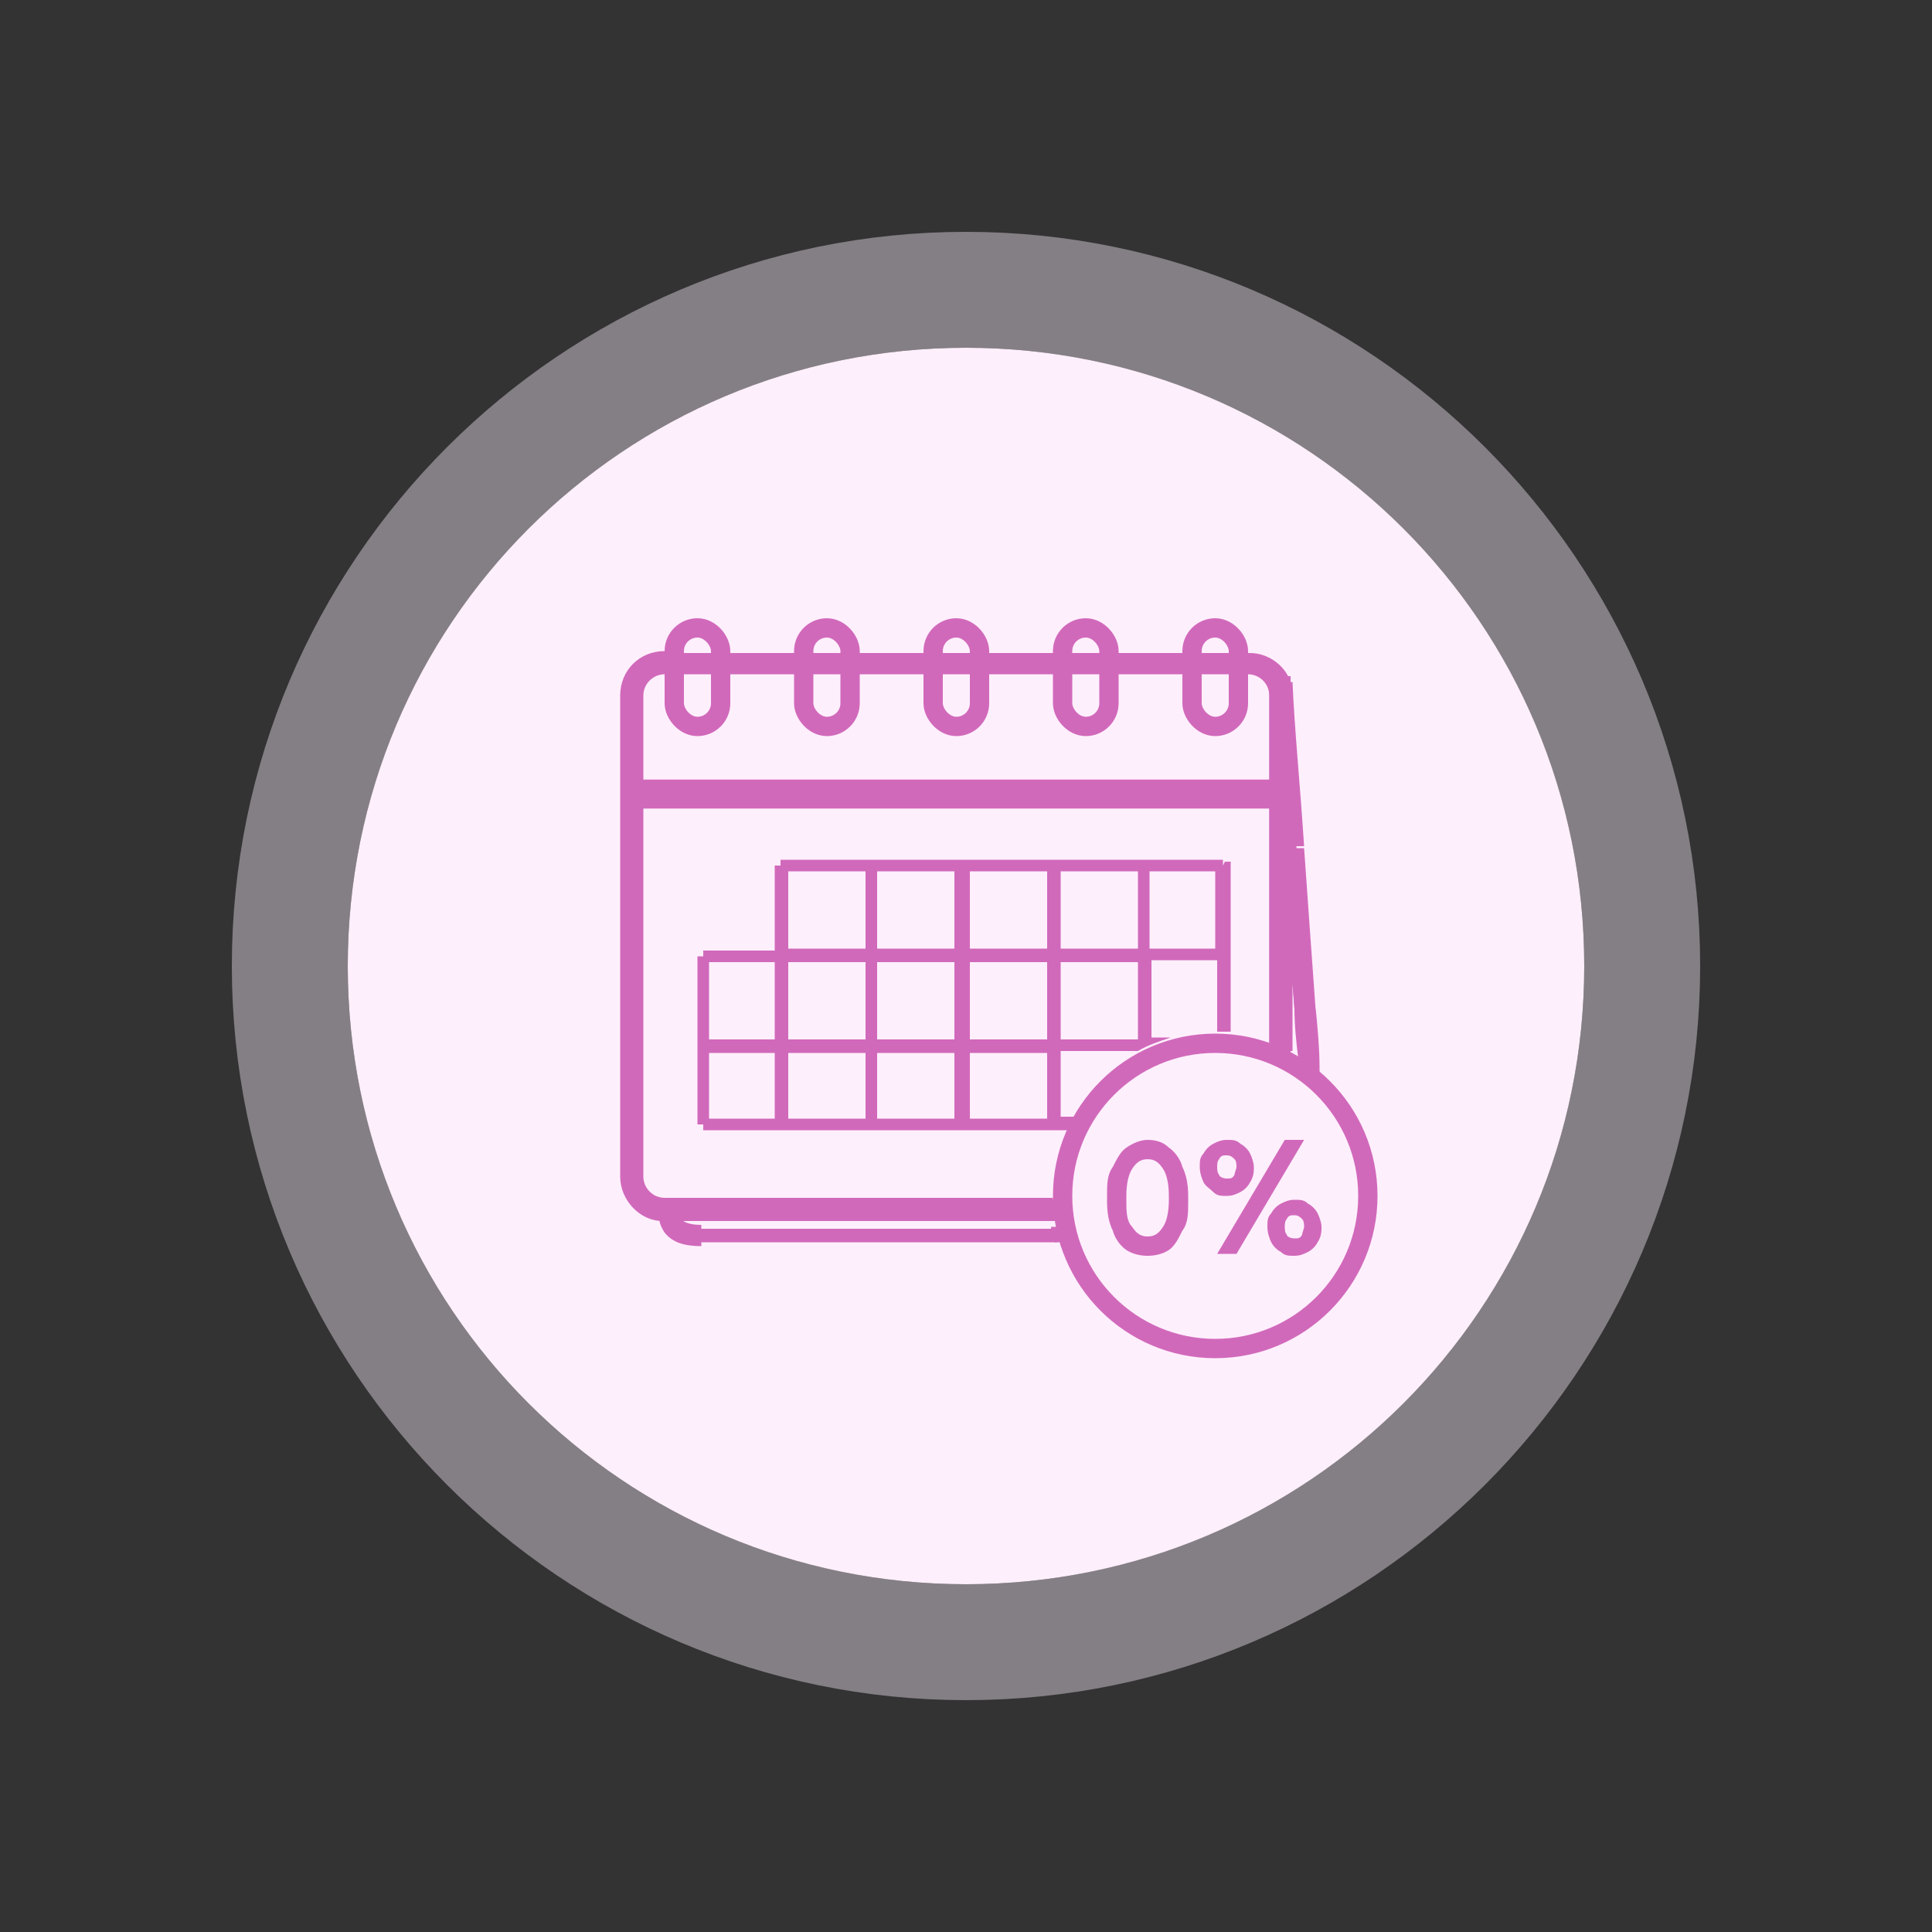 <?xml version="1.0" encoding="UTF-8"?>
<svg id="Asset" xmlns="http://www.w3.org/2000/svg" viewBox="0 0 100 100">
  <rect x="0" y="0" width="100" height="100" fill="#333333" stroke="none"/>
  <defs>
    <style>
      .cls-1 {
        stroke-width: 1.5px;
      }

      .cls-1, .cls-2 {
        stroke: #d169bb;
      }

      .cls-1, .cls-2, .cls-3 {
        fill: none;
      }

      .cls-4 {
        fill: #feeffc;
      }

      .cls-4, .cls-5, .cls-6 {
        stroke-width: 0px;
      }

      .cls-5 {
        fill-rule: evenodd;
      }

      .cls-5, .cls-6 {
        fill: #d169bb;
      }

      .cls-3 {
        stroke: rgba(254, 240, 252, .4);
        stroke-width: 6px;
      }
    </style>
  </defs>
  <path class="cls-4" d="M50,18h0c17.7,0,32,14.3,32,32h0c0,17.7-14.3,32-32,32h0c-17.7,0-32-14.3-32-32h0c0-17.7,14.3-32,32-32Z"/>
  <path class="cls-3" d="M50,15h0c19.3,0,35,15.7,35,35h0c0,19.3-15.7,35-35,35h0c-19.3,0-35-15.7-35-35h0c0-19.3,15.7-35,35-35Z"/>
  <circle class="cls-2" cx="62.9" cy="61.9" r="7.9"/>
  <rect class="cls-2" x="34.9" y="32.5" width="2.4" height="5.1" rx="1.2" ry="1.2"/>
  <rect class="cls-2" x="41.6" y="32.5" width="2.4" height="5.1" rx="1.2" ry="1.2"/>
  <rect class="cls-2" x="48.3" y="32.5" width="2.4" height="5.1" rx="1.2" ry="1.2"/>
  <rect class="cls-2" x="55" y="32.5" width="2.4" height="5.1" rx="1.2" ry="1.2"/>
  <rect class="cls-2" x="61.7" y="32.5" width="2.4" height="5.1" rx="1.2" ry="1.2"/>
  <path class="cls-1" d="M32.7,41.1h33.6"/>
  <path class="cls-5" d="M44.8,45.1h-4v4h4v-4ZM45.4,45.1h4v4h-4v-4ZM54.2,45.1h-4v4h4v-4ZM54.9,45.1h4v4h-4v-4ZM62.9,45.1h-3.4v4h3.4v-4ZM63.3,44.8v-.3h-22.9v.3h-.3v4.4h-3.7v.3h-.3v8.7h.3v.3h18.9c.1-.2.2-.5.3-.7h-.7v-3.4h4c.5-.3,1.1-.5,1.7-.7h-1v-4h3.4v3.7c.2,0,.5,0,.7,0v-8.8h-.3ZM54.9,49.8h4v4h-4v-4ZM54.2,49.8h-4v4h4v-4ZM54.2,54.5h-4v3.4h4v-3.4ZM45.4,49.8h4v4h-4v-4ZM45.4,54.5h4v3.4h-4v-3.4ZM44.8,49.8h-4v4h4v-4ZM44.8,54.5h-4v3.4h4v-3.4ZM36.7,49.8h3.4v4h-3.4v-4ZM36.7,54.5h3.4v3.4h-3.4v-3.4Z"/>
  <path class="cls-5" d="M64.6,34.7h-30.3c-.7,0-1.3.6-1.3,1.3v24.9c0,.7.6,1.3,1.3,1.3h20.2c0,.2,0,.5,0,.7h-19.6c0,0,0,.2.1.3.1.2.5.4,1.2.4h18.3c0,.2.1.5.2.7h-18.5c-.9,0-1.4-.2-1.7-.6-.2-.2-.3-.5-.3-.7-1.1,0-2-.9-2-2v-24.9c0-1.1.9-2,2-2h30.3c.9,0,1.6.6,1.9,1.3h.1c.2,2.4.4,5.3.6,8.4h0s0,0,0,0c.2,2.8.4,5.7.6,8.4,0,1.1.2,2.1.2,3.1-.2-.2-.5-.3-.7-.5,0-.8-.1-1.7-.2-2.6-.2-2.5-.4-5.2-.6-7.9v10c-.2-.1-.4-.2-.7-.3v-18c0-.7-.6-1.3-1.3-1.3Z"/>
  <path class="cls-6" d="M54.5,62.3h.2s0-.2,0-.2h-.2v.2ZM54.6,62.9v.2h.3v-.3s-.3,0-.3,0ZM35,62.9v-.2h-.3v.3c0,0,.3,0,.3,0ZM35.1,63.2l.2-.2h0l-.2.2ZM54.7,63.6h.2s0-.2,0-.2h-.2v.2ZM54.9,64.3v.2h.3v-.3c0,0-.3,0-.3,0ZM34.6,63.7l-.2.2h0l.2-.2ZM34.3,62.9h.2s0-.2,0-.2h-.2s0,.2,0,.2ZM66.5,35.3h-.2c0,0,0,.3,0,.3h.2s0-.3,0-.3ZM66.6,35.3h.2s0-.3,0-.3h-.2s0,.3,0,.3ZM67.3,43.8h-.2s.2,0,.2,0ZM67.3,43.8h.2s-.2,0-.2,0ZM67.3,43.8h-.2s.2,0,.2,0ZM67.9,52.2h-.2s.2,0,.2,0ZM68.1,55.3l-.2.2.4.3v-.6s-.3,0-.3,0ZM67.4,54.8h-.2s0,.1,0,.1h.1c0,0,.1-.1.1-.1ZM67.2,52.3h-.2s.2,0,.2,0ZM66.6,44.4h.2s-.5,0-.5,0h.2ZM66.6,54.4v.2c-.1,0,.2.2.2.2v-.4h-.2ZM66,54.1h-.2v.2h.2c0,0,0-.2,0-.2ZM34.4,34.9h30.3v-.5h-30.3v.5ZM33.3,36c0-.6.5-1.1,1.1-1.1v-.5c-.9,0-1.6.7-1.6,1.6h.5ZM33.3,60.9v-24.9h-.5v24.9h.5ZM34.4,62c-.6,0-1.1-.5-1.1-1.1h-.5c0,.9.7,1.6,1.6,1.6v-.5ZM54.5,62h-20.2v.5h20.2v-.5ZM54.8,62.9c0-.2,0-.4,0-.7h-.5c0,.3,0,.5,0,.7h.5ZM54.6,62.7h-19.6v.5h19.6v-.5ZM34.8,63c0,.1,0,.3.2.4l.4-.3c0,0,0-.1,0-.2h-.5ZM34.9,63.4c.2.3.6.5,1.4.5v-.5c-.7,0-1-.2-1-.3l-.4.3ZM36.4,63.9h0v-.5h0v.5ZM36.4,63.9h0v-.5h0v.5ZM36.4,63.9h0v-.5h0v.5ZM36.4,63.9h0v-.5h0v.5ZM36.4,63.9h0v-.5h0v.5ZM36.4,63.9h0v-.5h0v.5ZM36.4,63.9h0v-.5h0v.5ZM36.4,63.9h0v-.5h0v.5ZM36.5,63.9h0v-.5h0v.5ZM36.5,63.9h0v-.5h0v.5ZM36.5,63.9h0v-.5h0v.5ZM36.5,63.9h0v-.5h0v.5ZM36.5,63.9h0v-.5h0v.5ZM36.5,63.9h0v-.5h0v.5ZM36.5,63.9h0v-.5h0v.5ZM36.6,63.9h0v-.5h0v.5ZM36.6,63.9h0v-.5h0v.5ZM36.6,63.9h0v-.5h0v.5ZM36.6,63.9h0v-.5h0v.5ZM36.6,63.9h0v-.5h0v.5ZM36.6,63.9h0v-.5h0v.5ZM36.6,63.9h0v-.5h0v.5ZM36.7,63.9h0v-.5h0v.5ZM36.7,63.9h0v-.5h0v.5ZM36.7,63.9h0v-.5h0v.5ZM36.7,63.9h0v-.5h0v.5ZM36.7,63.9h0v-.5h0v.5ZM36.8,63.9h0v-.5h0v.5ZM36.8,63.9h0v-.5h0v.5ZM36.8,63.9h0v-.5h0v.5ZM36.8,63.9h0v-.5h0v.5ZM36.8,63.9h0v-.5h0v.5ZM36.9,63.9h0v-.5h0v.5ZM36.9,63.9h0v-.5h0v.5ZM36.9,63.9h0v-.5h0v.5ZM36.9,63.9h0v-.5h0v.5ZM36.9,63.9h0v-.5h0v.5ZM37,63.9h0v-.5h0v.5ZM37,63.9h0v-.5h0v.5ZM37,63.9h0v-.5h0v.5ZM37,63.9h0v-.5h0v.5ZM37.1,63.9h0v-.5h0v.5ZM37.1,63.9h0v-.5h0v.5ZM37.1,63.9h0v-.5h0v.5ZM37.1,63.9h0v-.5h0v.5ZM37.2,63.9h0v-.5h0v.5ZM37.2,63.9h0v-.5h0v.5ZM37.2,63.9h0v-.5h0v.5ZM37.2,63.9h0v-.5h0v.5ZM37.3,63.9h0v-.5h0v.5ZM37.3,63.9h0v-.5h0v.5ZM37.3,63.9h0v-.5h0v.5ZM37.3,63.9h0v-.5h0v.5ZM37.4,63.9h0v-.5h0v.5ZM37.4,63.9h0v-.5h0v.5ZM37.4,63.9h0v-.5h0v.5ZM37.4,63.9h0v-.5h0v.5ZM37.5,63.9h0v-.5h0v.5ZM37.5,63.9h0v-.5h0v.5ZM37.5,63.9h0v-.5h0v.5ZM37.6,63.9h0v-.5h0v.5ZM37.6,63.9h0v-.5h0v.5ZM37.6,63.9h0v-.5h0v.5ZM37.7,63.9h0v-.5h0v.5ZM37.7,63.9h0v-.5h0v.5ZM37.7,63.9h0v-.5h0v.5ZM37.8,63.9h0v-.5h0v.5ZM37.8,63.9h0v-.5h0v.5ZM37.8,63.9h0v-.5h0v.5ZM37.8,63.9h0v-.5h0v.5ZM37.9,63.9h0v-.5h0v.5ZM37.9,63.9h0v-.5h0v.5ZM37.9,63.9h0v-.5h0v.5ZM38,63.9h0v-.5h0v.5ZM38,63.9h0v-.5h0v.5ZM38,63.9h0v-.5h0v.5ZM38.1,63.9h0v-.5h0v.5ZM38.1,63.9h0v-.5h0v.5ZM38.2,63.9h0v-.5h0v.5ZM38.2,63.9h0v-.5h0v.5ZM38.2,63.9h0v-.5h0v.5ZM38.3,63.9h0v-.5h0v.5ZM38.3,63.9h0v-.5h0v.5ZM38.3,63.9h0v-.5h0v.5ZM38.4,63.9h0v-.5h0v.5ZM38.4,63.9h0v-.5h0v.5ZM38.4,63.9h0v-.5h0v.5ZM38.5,63.9h0v-.5h0v.5ZM38.5,63.9h0v-.5h0v.5ZM38.6,63.9h0v-.5h0v.5ZM38.6,63.9h0v-.5h0v.5ZM38.6,63.9h0v-.5h0v.5ZM38.7,63.9h0v-.5h0v.5ZM38.7,63.9h0v-.5h0v.5ZM38.8,63.9h0v-.5h0v.5ZM38.8,63.9h0v-.5h0v.5ZM38.8,63.9h0v-.5h0v.5ZM38.9,63.9h0v-.5h0v.5ZM38.9,63.9h0v-.5h0v.5ZM39,63.9h0v-.5h0v.5ZM39,63.9h0v-.5h0v.5ZM39,63.9h0v-.5h0v.5ZM39.1,63.9h0v-.5h0v.5ZM39.1,63.9h0v-.5h0v.5ZM39.2,63.9h0v-.5h0v.5ZM39.2,63.9h0v-.5h0v.5ZM39.2,63.9h0v-.5h0v.5ZM39.3,63.9h0v-.5h0v.5ZM39.3,63.9h0v-.5h0v.5ZM39.4,63.9h0v-.5h0v.5ZM39.4,63.9h0v-.5h0v.5ZM39.5,63.9h0v-.5h0v.5ZM39.5,63.9h0v-.5h0v.5ZM39.6,63.9h0v-.5h0v.5ZM39.6,63.9h0v-.5h0v.5ZM39.6,63.9h0v-.5h0v.5ZM39.7,63.9h0v-.5h0v.5ZM39.7,63.9h0v-.5h0v.5ZM39.8,63.9h0v-.5h0v.5ZM39.8,63.9h0v-.5h0v.5ZM39.9,63.9h0v-.5h0v.5ZM39.9,63.9h0v-.5h0v.5ZM40,63.9h0v-.5h0v.5ZM40,63.9h0v-.5h0v.5ZM40.1,63.9h0v-.5h0v.5ZM40.1,63.9h0v-.5h0v.5ZM40.2,63.9h0v-.5h0v.5ZM40.2,63.9h0v-.5h0v.5ZM40.2,63.9h0v-.5h0v.5ZM40.3,63.9h0v-.5h0v.5ZM40.3,63.9h0v-.5h0v.5ZM40.4,63.9h0v-.5h0v.5ZM40.4,63.9h0v-.5h0v.5ZM40.5,63.9h0v-.5h0v.5ZM40.5,63.9h0v-.5h0v.5ZM40.6,63.9h0v-.5h0v.5ZM40.6,63.9h0v-.5h0v.5ZM40.7,63.9h0v-.5h0v.5ZM40.7,63.9h0v-.5h0v.5ZM40.8,63.9h0v-.5h0v.5ZM40.8,63.9h0v-.5h0v.5ZM40.9,63.9h0v-.5h0v.5ZM40.9,63.9h0v-.5h0v.5ZM41,63.9h0v-.5h0v.5ZM41,63.9h0v-.5h0v.5ZM41.1,63.9h0v-.5h0v.5ZM41.2,63.9h0v-.5h0v.5ZM41.2,63.9h0v-.5h0v.5ZM41.3,63.9h0v-.5h0v.5ZM41.3,63.9h0v-.5h0v.5ZM41.4,63.9h0v-.5h0v.5ZM41.4,63.9h0v-.5h0v.5ZM41.5,63.9h0v-.5h0v.5ZM41.5,63.9h0v-.5h0v.5ZM41.6,63.9h0v-.5h0v.5ZM41.6,63.9h0v-.5h0v.5ZM41.7,63.9h0v-.5h0v.5ZM41.7,63.9h0v-.5h0v.5ZM41.8,63.9h0v-.5h0v.5ZM41.8,63.9h0v-.5h0v.5ZM41.9,63.9h0v-.5h0v.5ZM42,63.9h0v-.5h0v.5ZM42,63.9h0v-.5h0v.5ZM42.1,63.9h0v-.5h0v.5ZM42.1,63.9h0v-.5h0v.5ZM42.2,63.9h0v-.5h0v.5ZM42.2,63.9h0v-.5h0v.5ZM42.3,63.9h0v-.5h0v.5ZM42.4,63.9h0v-.5h0v.5ZM42.4,63.9h0v-.5h0v.5ZM42.5,63.9h0v-.5h0v.5ZM42.5,63.9h0v-.5h0v.5ZM42.6,63.9h0v-.5h0v.5ZM42.6,63.9h0v-.5h0v.5ZM42.7,63.9h0v-.5h0v.5ZM42.8,63.9h0v-.5h0v.5ZM42.8,63.9h0v-.5h0v.5ZM42.9,63.9h0v-.5h0v.5ZM42.9,63.9h0v-.5h0v.5ZM43,63.9h0v-.5h0v.5ZM43,63.9h0v-.5h0v.5ZM43.1,63.9h0v-.5h0v.5ZM43.2,63.9h0v-.5h0v.5ZM43.2,63.9h0v-.5h0v.5ZM43.3,63.9h0v-.5h0v.5ZM43.3,63.9h0v-.5h0v.5ZM43.4,63.9h0v-.5h0v.5ZM43.5,63.9h0v-.5h0v.5ZM43.5,63.9h0v-.5h0v.5ZM43.6,63.9h0v-.5h0v.5ZM43.6,63.9h0v-.5h0v.5ZM43.7,63.9h0v-.5h0v.5ZM43.8,63.9h0v-.5h0v.5ZM43.8,63.9h0v-.5h0v.5ZM43.9,63.9h0v-.5h0v.5ZM43.9,63.9h0v-.5h0v.5ZM44,63.9h0v-.5h0v.5ZM44.1,63.9h0v-.5h0v.5ZM44.1,63.9h0v-.5h0v.5ZM44.2,63.9h0v-.5h0v.5ZM44.3,63.9h0v-.5h0v.5ZM44.3,63.9h0v-.5h0v.5ZM44.4,63.9h0v-.5h0v.5ZM44.4,63.9h0v-.5h0v.5ZM44.5,63.9h0v-.5h0v.5ZM44.6,63.9h0v-.5h0v.5ZM44.6,63.9h0v-.5h0v.5ZM44.7,63.9h0v-.5h0v.5ZM44.8,63.9h0v-.5h0v.5ZM44.8,63.9h0v-.5h0v.5ZM44.9,63.9h0v-.5h0v.5ZM44.9,63.9h0v-.5h0v.5ZM45,63.9h0v-.5h0v.5ZM45.1,63.9h0v-.5h0v.5ZM45.1,63.9h0v-.5h0v.5ZM45.2,63.9h0v-.5h0v.5ZM45.3,63.9h0v-.5h0v.5ZM45.3,63.9h0v-.5h0v.5ZM45.4,63.9h0v-.5h0v.5ZM45.5,63.9h0v-.5h0v.5ZM45.5,63.9h0v-.5h0v.5ZM45.6,63.9h0v-.5h0v.5ZM45.7,63.9h0v-.5h0v.5ZM45.7,63.9h0v-.5h0v.5ZM45.8,63.9h0v-.5h0v.5ZM45.9,63.9h0v-.5h0v.5ZM45.9,63.9h0v-.5h0v.5ZM46,63.9h0v-.5h0v.5ZM46,63.9h0v-.5h0v.5ZM46.1,63.9h0v-.5h0v.5ZM46.2,63.9h0v-.5h0v.5ZM46.2,63.9h0v-.5h0v.5ZM46.3,63.9h0v-.5h0v.5ZM46.4,63.9h0v-.5h0v.5ZM46.4,63.9h0v-.5h0v.5ZM46.5,63.9h0v-.5h0v.5ZM46.6,63.9h0v-.5h0v.5ZM46.6,63.9h0v-.5h0v.5ZM46.7,63.9h0v-.5h0v.5ZM46.8,63.9h0v-.5h0v.5ZM46.8,63.9h0v-.5h0v.5ZM46.9,63.9h0v-.5h0v.5ZM47,63.9h0v-.5h0v.5ZM47.1,63.9h0v-.5h0v.5ZM47.1,63.9h0v-.5h0v.5ZM47.2,63.9h0v-.5h0v.5ZM47.3,63.9h0v-.5h0v.5ZM47.3,63.9h0v-.5h0v.5ZM47.4,63.9h0v-.5h0v.5ZM47.5,63.9h0v-.5h0v.5ZM47.5,63.9h0v-.5h0v.5ZM47.6,63.9h0v-.5h0v.5ZM47.7,63.9h0v-.5h0v.5ZM47.7,63.9h0v-.5h0v.5ZM47.8,63.9h0v-.5h0v.5ZM47.9,63.9h0v-.5h0v.5ZM47.9,63.9h0v-.5h0v.5ZM48,63.9h0v-.5h0v.5ZM48.1,63.9h0v-.5h0v.5ZM48.1,63.9h0v-.5h0v.5ZM48.2,63.9h0v-.5h0v.5ZM48.3,63.9h0v-.5h0v.5ZM48.4,63.9h0v-.5h0v.5ZM48.4,63.9h0v-.5h0v.5ZM48.5,63.9h0v-.5h0v.5ZM48.6,63.9h0v-.5h0v.5ZM48.6,63.9h0v-.5h0v.5ZM48.7,63.9h0v-.5h0v.5ZM48.8,63.9h0v-.5h0v.5ZM48.8,63.9h0v-.5h0v.5ZM48.9,63.9h0v-.5h0v.5ZM49,63.9h0v-.5h0v.5ZM49.1,63.9h0v-.5h0v.5ZM49.1,63.9h0v-.5h0v.5ZM49.2,63.9h0v-.5h0v.5ZM49.3,63.9h0v-.5h0v.5ZM49.3,63.9h0v-.5h0v.5ZM49.4,63.9h0v-.5h0v.5ZM49.5,63.9h0v-.5h0v.5ZM49.6,63.9h0v-.5h0v.5ZM49.6,63.9h0v-.5h0v.5ZM49.7,63.9h0v-.5h0v.5ZM49.8,63.9h0v-.5h0v.5ZM49.8,63.9h0v-.5h0v.5ZM49.9,63.9h0v-.5h0v.5ZM50,63.9h0v-.5h0v.5ZM50.1,63.9h0v-.5h0v.5ZM50.1,63.9h0v-.5h0v.5ZM50.2,63.9h0v-.5h0v.5ZM50.3,63.9h0v-.5h0v.5ZM50.3,63.9h0v-.5h0v.5ZM50.4,63.9h0v-.5h0v.5ZM50.5,63.9h0v-.5h0v.5ZM50.6,63.9h0v-.5h0v.5ZM50.6,63.9h0v-.5h0v.5ZM50.7,63.9h0v-.5h0v.5ZM50.8,63.9h0v-.5h0v.5ZM50.8,63.9h0v-.5h0v.5ZM50.9,63.9h0v-.5h0v.5ZM51,63.9h0v-.5h0v.5ZM51.1,63.9h0v-.5h0v.5ZM51.1,63.9h0v-.5h0v.5ZM51.2,63.9h0v-.5h0v.5ZM51.3,63.9h0v-.5h0v.5ZM51.3,63.9h0v-.5h0v.5ZM51.4,63.9h0v-.5h0v.5ZM51.5,63.9h0v-.5h0v.5ZM51.6,63.9h0v-.5h0v.5ZM51.6,63.9h0v-.5h0v.5ZM51.7,63.9h0v-.5h0v.5ZM51.8,63.9h0v-.5h0v.5ZM51.8,63.9h0v-.5h0v.5ZM51.9,63.9h0v-.5h0v.5ZM52,63.9h0v-.5h0v.5ZM52.1,63.9h0v-.5h0v.5ZM52.1,63.9h0v-.5h0v.5ZM52.2,63.9h0v-.5h0v.5ZM52.3,63.9h0v-.5h0v.5ZM52.4,63.9h0v-.5h0v.5ZM52.4,63.9h0v-.5h0v.5ZM52.5,63.9h0v-.5h0v.5ZM52.6,63.9h0v-.5h0v.5ZM52.6,63.9h0v-.5h0v.5ZM52.7,63.9h0v-.5h0v.5ZM52.8,63.9h0v-.5h0v.5ZM52.9,63.9h0v-.5h0v.5ZM52.9,63.9h0v-.5h0v.5ZM53,63.9h0v-.5h0v.5ZM53.1,63.9h0v-.5h0v.5ZM53.2,63.9h0v-.5h0v.5ZM53.2,63.9h0v-.5h0v.5ZM53.3,63.9h0v-.5h0v.5ZM53.4,63.9h0v-.5h0v.5ZM53.5,63.9h0v-.5h0v.5ZM53.5,63.9h0v-.5h0v.5ZM53.6,63.9h0v-.5h0v.5ZM53.7,63.9h0v-.5h0v.5ZM53.7,63.9h0v-.5h0v.5ZM53.8,63.9h0v-.5h0v.5ZM53.9,63.9h0v-.5h0v.5ZM54,63.9h0v-.5h0v.5ZM54,63.9h0v-.5h0v.5ZM54.1,63.9h0v-.5h0v.5ZM54.2,63.9h0v-.5h0v.5ZM54.3,63.9h0v-.5h0v.5ZM54.3,63.9h0v-.5h0v.5ZM54.4,63.9h0v-.5h0v.5ZM54.5,63.9h0v-.5h0v.5ZM54.5,63.9h0v-.5h0v.5ZM54.6,63.9h0v-.5h0v.5ZM55.1,64.2c0-.2-.1-.4-.2-.7h-.5c0,.3.1.6.2.8h.5ZM54.9,64h0v.5h0v-.5ZM54.8,64h0v.5h0v-.5ZM54.8,64h0v.5h0v-.5ZM54.7,64h0v.5h0v-.5ZM54.6,64h0v.5h0v-.5ZM54.5,64h0v.5h0v-.5ZM54.5,64h0v.5h0v-.5ZM54.4,64h0v.5h0v-.5ZM54.3,64h0v.5h0v-.5ZM54.3,64h0v.5h0v-.5ZM54.2,64h0v.5h0v-.5ZM54.1,64h0v.5h0v-.5ZM54,64h0v.5h0v-.5ZM54,64h0v.5h0v-.5ZM53.9,64h0v.5h0v-.5ZM53.8,64h0v.5h0v-.5ZM53.7,64h0v.5h0v-.5ZM53.7,64h0v.5h0v-.5ZM53.6,64h0v.5h0v-.5ZM53.5,64h0v.5h0v-.5ZM53.5,64h0v.5h0v-.5ZM53.4,64h0v.5h0v-.5ZM53.3,64h0v.5h0v-.5ZM53.2,64h0v.5h0v-.5ZM53.2,64h0v.5h0v-.5ZM53.1,64h0v.5h0v-.5ZM53,64h0v.5h0v-.5ZM52.9,64h0v.5h0v-.5ZM52.9,64h0v.5h0v-.5ZM52.8,64h0v.5h0v-.5ZM52.7,64h0v.5h0v-.5ZM52.6,64h0v.5h0v-.5ZM52.6,64h0v.5h0v-.5ZM52.5,64h0v.5h0v-.5ZM52.4,64h0v.5h0v-.5ZM52.4,64h0v.5h0v-.5ZM52.3,64h0v.5h0v-.5ZM52.2,64h0v.5h0v-.5ZM52.1,64h0v.5h0v-.5ZM52.1,64h0v.5h0v-.5ZM52,64h0v.5h0v-.5ZM51.9,64h0v.5h0v-.5ZM51.8,64h0v.5h0v-.5ZM51.8,64h0v.5h0v-.5ZM51.7,64h0v.5h0v-.5ZM51.6,64h0v.5h0v-.5ZM51.6,64h0v.5h0v-.5ZM51.5,64h0v.5h0v-.5ZM51.4,64h0v.5h0v-.5ZM51.3,64h0v.5h0v-.5ZM51.3,64h0v.5h0v-.5ZM51.2,64h0v.5h0v-.5ZM51.1,64h0v.5h0v-.5ZM51.1,64h0v.5h0v-.5ZM51,64h0v.5h0v-.5ZM50.9,64h0v.5h0v-.5ZM50.8,64h0v.5h0v-.5ZM50.8,64h0v.5h0v-.5ZM50.7,64h0v.5h0v-.5ZM50.6,64h0v.5h0v-.5ZM50.6,64h0v.5h0v-.5ZM50.5,64h0v.5h0v-.5ZM50.4,64h0v.5h0v-.5ZM50.3,64h0v.5h0v-.5ZM50.3,64h0v.5h0v-.5ZM50.2,64h0v.5h0v-.5ZM50.1,64h0v.5h0v-.5ZM50.1,64h0v.5h0v-.5ZM50,64h0v.5h0v-.5ZM49.9,64h0v.5h0v-.5ZM49.8,64h0v.5h0v-.5ZM49.8,64h0v.5h0v-.5ZM49.7,64h0v.5h0v-.5ZM49.6,64h0v.5h0v-.5ZM49.6,64h0v.5h0v-.5ZM49.5,64h0v.5h0v-.5ZM49.4,64h0v.5h0v-.5ZM49.3,64h0v.5h0v-.5ZM49.3,64h0v.5h0v-.5ZM49.2,64h0v.5h0v-.5ZM49.1,64h0v.5h0v-.5ZM49.1,64h0v.5h0v-.5ZM49,64h0v.5h0v-.5ZM48.9,64h0v.5h0v-.5ZM48.8,64h0v.5h0v-.5ZM48.8,64h0v.5h0v-.5ZM48.7,64h0v.5h0v-.5ZM48.6,64h0v.5h0v-.5ZM48.6,64h0v.5h0v-.5ZM48.5,64h0v.5h0v-.5ZM48.4,64h0v.5h0v-.5ZM48.4,64h0v.5h0v-.5ZM48.3,64h0v.5h0v-.5ZM48.2,64h0v.5h0v-.5ZM48.1,64h0v.5h0v-.5ZM48.1,64h0v.5h0v-.5ZM48,64h0v.5h0v-.5ZM47.9,64h0v.5h0v-.5ZM47.9,64h0v.5h0v-.5ZM47.8,64h0v.5h0v-.5ZM47.7,64h0v.5h0v-.5ZM47.7,64h0v.5h0v-.5ZM47.6,64h0v.5h0v-.5ZM47.5,64h0v.5h0v-.5ZM47.5,64h0v.5h0v-.5ZM47.4,64h0v.5h0v-.5ZM47.3,64h0v.5h0v-.5ZM47.3,64h0v.5h0v-.5ZM47.2,64h0v.5h0v-.5ZM47.1,64h0v.5h0v-.5ZM47.1,64h0v.5h0v-.5ZM47,64h0v.5h0v-.5ZM46.9,64h0v.5h0v-.5ZM46.8,64h0v.5h0v-.5ZM46.8,64h0v.5h0v-.5ZM46.7,64h0v.5h0v-.5ZM46.6,64h0v.5h0v-.5ZM46.6,64h0v.5h0v-.5ZM46.5,64h0v.5h0v-.5ZM46.4,64h0v.5h0v-.5ZM46.4,64h0v.5h0v-.5ZM46.3,64h0v.5h0v-.5ZM46.2,64h0v.5h0v-.5ZM46.2,64h0v.5h0v-.5ZM46.1,64h0v.5h0v-.5ZM46,64h0v.5h0v-.5ZM46,64h0v.5h0v-.5ZM45.9,64h0v.5h0v-.5ZM45.9,64h0v.5h0v-.5ZM45.8,64h0v.5h0v-.5ZM45.7,64h0v.5h0v-.5ZM45.7,64h0v.5h0v-.5ZM45.6,64h0v.5h0v-.5ZM45.5,64h0v.5h0v-.5ZM45.5,64h0v.5h0v-.5ZM45.4,64h0v.5h0v-.5ZM45.3,64h0v.5h0v-.5ZM45.3,64h0v.5h0v-.5ZM45.2,64h0v.5h0v-.5ZM45.1,64h0v.5h0v-.5ZM45.1,64h0v.5h0v-.5ZM45,64h0v.5h0v-.5ZM44.9,64h0v.5h0v-.5ZM44.9,64h0v.5h0v-.5ZM44.8,64h0v.5h0v-.5ZM44.8,64h0v.5h0v-.5ZM44.7,64h0v.5h0v-.5ZM44.6,64h0v.5h0v-.5ZM44.6,64h0v.5h0v-.5ZM44.5,64h0v.5h0v-.5ZM44.4,64h0v.5h0v-.5ZM44.4,64h0v.5h0v-.5ZM44.3,64h0v.5h0v-.5ZM44.3,64h0v.5h0v-.5ZM44.2,64h0v.5h0v-.5ZM44.1,64h0v.5h0v-.5ZM44.1,64h0v.5h0v-.5ZM44,64h0v.5h0v-.5ZM43.9,64h0v.5h0v-.5ZM43.9,64h0v.5h0v-.5ZM43.8,64h0v.5h0v-.5ZM43.8,64h0v.5h0v-.5ZM43.7,64h0v.5h0v-.5ZM43.6,64h0v.5h0v-.5ZM43.6,64h0v.5h0v-.5ZM43.5,64h0v.5h0v-.5ZM43.5,64h0v.5h0v-.5ZM43.4,64h0v.5h0v-.5ZM43.3,64h0v.5h0v-.5ZM43.3,64h0v.5h0v-.5ZM43.2,64h0v.5h0v-.5ZM43.2,64h0v.5h0v-.5ZM43.1,64h0v.5h0v-.5ZM43,64h0v.5h0v-.5ZM43,64h0v.5h0v-.5ZM42.9,64h0v.5h0v-.5ZM42.9,64h0v.5h0v-.5ZM42.8,64h0v.5h0v-.5ZM42.8,64h0v.5h0v-.5ZM42.7,64h0v.5h0v-.5ZM42.6,64h0v.5h0v-.5ZM42.6,64h0v.5h0v-.5ZM42.5,64h0v.5h0v-.5ZM42.5,64h0v.5h0v-.5ZM42.4,64h0v.5h0v-.5ZM42.4,64h0v.5h0v-.5ZM42.3,64h0v.5h0v-.5ZM42.2,64h0v.5h0v-.5ZM42.2,64h0v.5h0v-.5ZM42.1,64h0v.5h0v-.5ZM42.1,64h0v.5h0v-.5ZM42,64h0v.5h0v-.5ZM42,64h0v.5h0v-.5ZM41.9,64h0v.5h0v-.5ZM41.8,64h0v.5h0v-.5ZM41.8,64h0v.5h0v-.5ZM41.7,64h0v.5h0v-.5ZM41.7,64h0v.5h0v-.5ZM41.6,64h0v.5h0v-.5ZM41.6,64h0v.5h0v-.5ZM41.5,64h0v.5h0v-.5ZM41.5,64h0v.5h0v-.5ZM41.4,64h0v.5h0v-.5ZM41.4,64h0v.5h0v-.5ZM41.3,64h0v.5h0v-.5ZM41.3,64h0v.5h0v-.5ZM41.2,64h0v.5h0v-.5ZM41.2,64h0v.5h0v-.5ZM41.1,64h0v.5h0v-.5ZM41,64h0v.5h0v-.5ZM41,64h0v.5h0v-.5ZM40.9,64h0v.5h0v-.5ZM40.9,64h0v.5h0v-.5ZM40.8,64h0v.5h0v-.5ZM40.8,64h0v.5h0v-.5ZM40.7,64h0v.5h0v-.5ZM40.7,64h0v.5h0v-.5ZM40.6,64h0v.5h0v-.5ZM40.6,64h0v.5h0v-.5ZM40.5,64h0v.5h0v-.5ZM40.5,64h0v.5h0v-.5ZM40.4,64h0v.5h0v-.5ZM40.4,64h0v.5h0v-.5ZM40.3,64h0v.5h0v-.5ZM40.3,64h0v.5h0v-.5ZM40.2,64h0v.5h0v-.5ZM40.2,64h0v.5h0v-.5ZM40.2,64h0v.5h0v-.5ZM40.1,64h0v.5h0v-.5ZM40.1,64h0v.5h0v-.5ZM40,64h0v.5h0v-.5ZM40,64h0v.5h0v-.5ZM39.9,64h0v.5h0v-.5ZM39.9,64h0v.5h0v-.5ZM39.8,64h0v.5h0v-.5ZM39.8,64h0v.5h0v-.5ZM39.7,64h0v.5h0v-.5ZM39.7,64h0v.5h0v-.5ZM39.6,64h0v.5h0v-.5ZM39.6,64h0v.5h0v-.5ZM39.6,64h0v.5h0v-.5ZM39.5,64h0v.5h0v-.5ZM39.5,64h0v.5h0v-.5ZM39.4,64h0v.5h0v-.5ZM39.4,64h0v.5h0v-.5ZM39.3,64h0v.5h0v-.5ZM39.3,64h0v.5h0v-.5ZM39.2,64h0v.5h0v-.5ZM39.2,64h0v.5h0v-.5ZM39.2,64h0v.5h0v-.5ZM39.1,64h0v.5h0v-.5ZM39.1,64h0v.5h0v-.5ZM39,64h0v.5h0v-.5ZM39,64h0v.5h0v-.5ZM39,64h0v.5h0v-.5ZM38.9,64h0v.5h0v-.5ZM38.9,64h0v.5h0v-.5ZM38.8,64h0v.5h0v-.5ZM38.8,64h0v.5h0v-.5ZM38.8,64h0v.5h0v-.5ZM38.7,64h0v.5h0v-.5ZM38.7,64h0v.5h0v-.5ZM38.6,64h0v.5h0v-.5ZM38.6,64h0v.5h0v-.5ZM38.6,64h0v.5h0v-.5ZM38.5,64h0v.5h0v-.5ZM38.5,64h0v.5h0v-.5ZM38.4,64h0v.5h0v-.5ZM38.4,64h0v.5h0v-.5ZM38.4,64h0v.5h0v-.5ZM38.3,64h0v.5h0v-.5ZM38.3,64h0v.5h0v-.5ZM38.3,64h0v.5h0v-.5ZM38.2,64h0v.5h0v-.5ZM38.2,64h0v.5h0v-.5ZM38.2,64h0v.5h0v-.5ZM38.1,64h0v.5h0v-.5ZM38.1,64h0v.5h0v-.5ZM38,64h0v.5h0v-.5ZM38,64h0v.5h0v-.5ZM38,64h0v.5h0v-.5ZM37.9,64h0v.5h0v-.5ZM37.9,64h0v.5h0v-.5ZM37.9,64h0v.5h0v-.5ZM37.8,64h0v.5h0v-.5ZM37.8,64h0v.5h0v-.5ZM37.8,64h0v.5h0v-.5ZM37.8,64h0v.5h0v-.5ZM37.7,64h0v.5h0v-.5ZM37.7,64h0v.5h0v-.5ZM37.7,64h0v.5h0v-.5ZM37.6,64h0v.5h0v-.5ZM37.6,64h0v.5h0v-.5ZM37.6,64h0v.5h0v-.5ZM37.5,64h0v.5h0v-.5ZM37.5,64h0v.5h0v-.5ZM37.5,64h0v.5h0v-.5ZM37.4,64h0v.5h0v-.5ZM37.4,64h0v.5h0v-.5ZM37.4,64h0v.5h0v-.5ZM37.4,64h0v.5h0v-.5ZM37.3,64h0v.5h0v-.5ZM37.3,64h0v.5h0v-.5ZM37.3,64h0v.5h0v-.5ZM37.3,64h0v.5h0v-.5ZM37.2,64h0v.5h0v-.5ZM37.2,64h0v.5h0v-.5ZM37.2,64h0v.5h0v-.5ZM37.2,64h0v.5h0v-.5ZM37.1,64h0v.5h0v-.5ZM37.1,64h0v.5h0v-.5ZM37.1,64h0v.5h0v-.5ZM37.1,64h0v.5h0v-.5ZM37,64h0v.5h0v-.5ZM37,64h0v.5h0v-.5ZM37,64h0v.5h0v-.5ZM37,64h0v.5h0v-.5ZM36.9,64h0v.5h0v-.5ZM36.9,64h0v.5h0v-.5ZM36.9,64h0v.5h0v-.5ZM36.9,64h0v.5h0v-.5ZM36.9,64h0v.5h0v-.5ZM36.8,64h0v.5h0v-.5ZM36.8,64h0v.5h0v-.5ZM36.8,64h0v.5h0v-.5ZM36.8,64h0v.5h0v-.5ZM36.8,64h0v.5h0v-.5ZM36.7,64h0v.5h0v-.5ZM36.7,64h0v.5h0v-.5ZM36.7,64h0v.5h0v-.5ZM36.7,64h0v.5h0v-.5ZM36.7,64h0v.5h0v-.5ZM36.6,64h0v.5h0v-.5ZM36.6,64h0v.5h0v-.5ZM36.6,64h0v.5h0v-.5ZM36.6,64h0v.5h0v-.5ZM36.6,64h0v.5h0v-.5ZM36.6,64h0v.5h0v-.5ZM36.6,64h0v.5h0v-.5ZM36.5,64h0v.5h0v-.5ZM36.5,64h0v.5h0v-.5ZM36.5,64h0v.5h0v-.5ZM36.5,64h0v.5h0v-.5ZM36.5,64h0v.5h0v-.5ZM36.5,64h0v.5h0v-.5ZM36.5,64h0v.5h0v-.5ZM36.4,64h0v.5h0v-.5ZM36.4,64h0v.5h0v-.5ZM36.4,64h0v.5h0v-.5ZM36.4,64h0v.5h0v-.5ZM36.4,64h0v.5h0v-.5ZM36.4,64h0v.5h0v-.5ZM36.4,64h0v.5h0v-.5ZM36.4,64c-.8,0-1.3-.2-1.6-.5l-.4.3c.4.5,1,.7,1.9.7v-.5ZM34.8,63.5c-.2-.2-.2-.4-.2-.6h-.5c0,.3.1.6.3.9l.4-.3ZM34.3,62.7c-1,0-1.7-.8-1.7-1.8h-.5c0,1.2,1,2.3,2.2,2.3v-.5ZM32.6,60.9v-24.9h-.5v24.9h.5ZM32.6,36c0-1,.8-1.8,1.8-1.8v-.5c-1.3,0-2.3,1-2.3,2.3h.5ZM34.4,34.3h30.3v-.5h-30.3v.5ZM64.6,34.3c.8,0,1.4.5,1.7,1.2l.5-.2c-.3-.9-1.2-1.5-2.1-1.5v.5ZM66.5,35.6h.1s0-.5,0-.5h-.1s0,.5,0,.5ZM66.4,35.4c.2,2.4.4,5.3.6,8.4h.5c-.2-3.1-.5-6.1-.6-8.5h-.5ZM67,43.8h0s.5,0,.5,0h0s-.5,0-.5,0ZM67,43.8h0s.5,0,.5,0h0s-.5,0-.5,0ZM67,43.9c.2,2.8.4,5.7.6,8.4h.5c-.2-2.7-.4-5.6-.6-8.4h-.5ZM67.6,52.2c0,1.1.2,2.1.2,3.1h.5c0-1-.1-2.1-.2-3.1h-.5ZM67.3,55c.2.2.5.3.7.5l.3-.4c-.2-.2-.5-.4-.7-.5l-.3.4ZM67.7,54.8c0-.8-.1-1.7-.2-2.6h-.5c0,.9.1,1.8.2,2.6h.5ZM67.5,52.2c-.2-2.5-.4-5.2-.6-7.9h-.5c.2,2.7.4,5.4.6,7.9h.5ZM66.4,44.4v10h.5v-10h-.5ZM65.9,54.3c.2,0,.4.2.7.3l.2-.4c-.2-.1-.5-.2-.7-.3l-.2.5ZM65.7,36v18h.5v-18h-.5ZM64.6,34.9c.6,0,1.1.5,1.1,1.1h.5c0-.9-.7-1.6-1.6-1.6v.5Z"/>
  <path class="cls-6" d="M57.3,61.9c0-.6,0-1.1.3-1.5.2-.4.4-.8.7-1,.3-.2.7-.4,1.1-.4s.8.1,1.1.4c.3.2.6.6.7,1,.2.4.3.9.3,1.5v.3c0,.6,0,1.1-.3,1.5-.2.4-.4.8-.7,1-.3.2-.7.3-1.1.3s-.8-.1-1.1-.3c-.3-.2-.6-.6-.7-1-.2-.4-.3-.9-.3-1.5v-.3ZM60.2,60.5c-.2-.3-.4-.5-.8-.5s-.6.2-.8.5c-.2.3-.3.8-.3,1.4v.2c0,.6,0,1.1.3,1.4.2.3.4.5.8.5s.6-.2.8-.5c.2-.3.3-.8.3-1.4v-.2c0-.6-.1-1.1-.3-1.4Z"/>
  <path class="cls-6" d="M62.3,59.7c.1-.2.3-.4.5-.5s.4-.2.7-.2.5,0,.7.2c.2.1.4.3.5.5.1.2.2.5.2.7s0,.5-.2.8c-.1.2-.3.4-.5.5-.2.1-.4.2-.7.2s-.5,0-.7-.2-.4-.3-.5-.5c-.1-.2-.2-.5-.2-.8s0-.5.2-.7ZM63,64.9l3.5-5.9h1l-3.5,5.9h-1ZM63.9,60c-.1-.1-.2-.2-.4-.2s-.3,0-.4.2c-.1.1-.1.3-.1.4s0,.3.1.4c0,.1.2.2.4.2s.3,0,.4-.2c0-.1.1-.3.1-.4s0-.3-.1-.4ZM65.8,62.8c.1-.2.3-.4.5-.5.2-.1.4-.2.7-.2s.5,0,.7.2c.2.1.4.3.5.5.1.2.2.5.2.7s0,.5-.2.8c-.1.2-.3.4-.5.5-.2.1-.4.2-.7.2s-.5,0-.7-.2c-.2-.1-.4-.3-.5-.5-.1-.2-.2-.5-.2-.8s0-.5.2-.7ZM67.4,63.1c-.1-.1-.2-.2-.4-.2s-.3,0-.4.2c-.1.1-.1.3-.1.4s0,.3.1.4c0,.1.2.2.4.2s.3,0,.4-.2c0-.1.1-.3.1-.4s0-.3-.1-.4Z"/>
</svg>